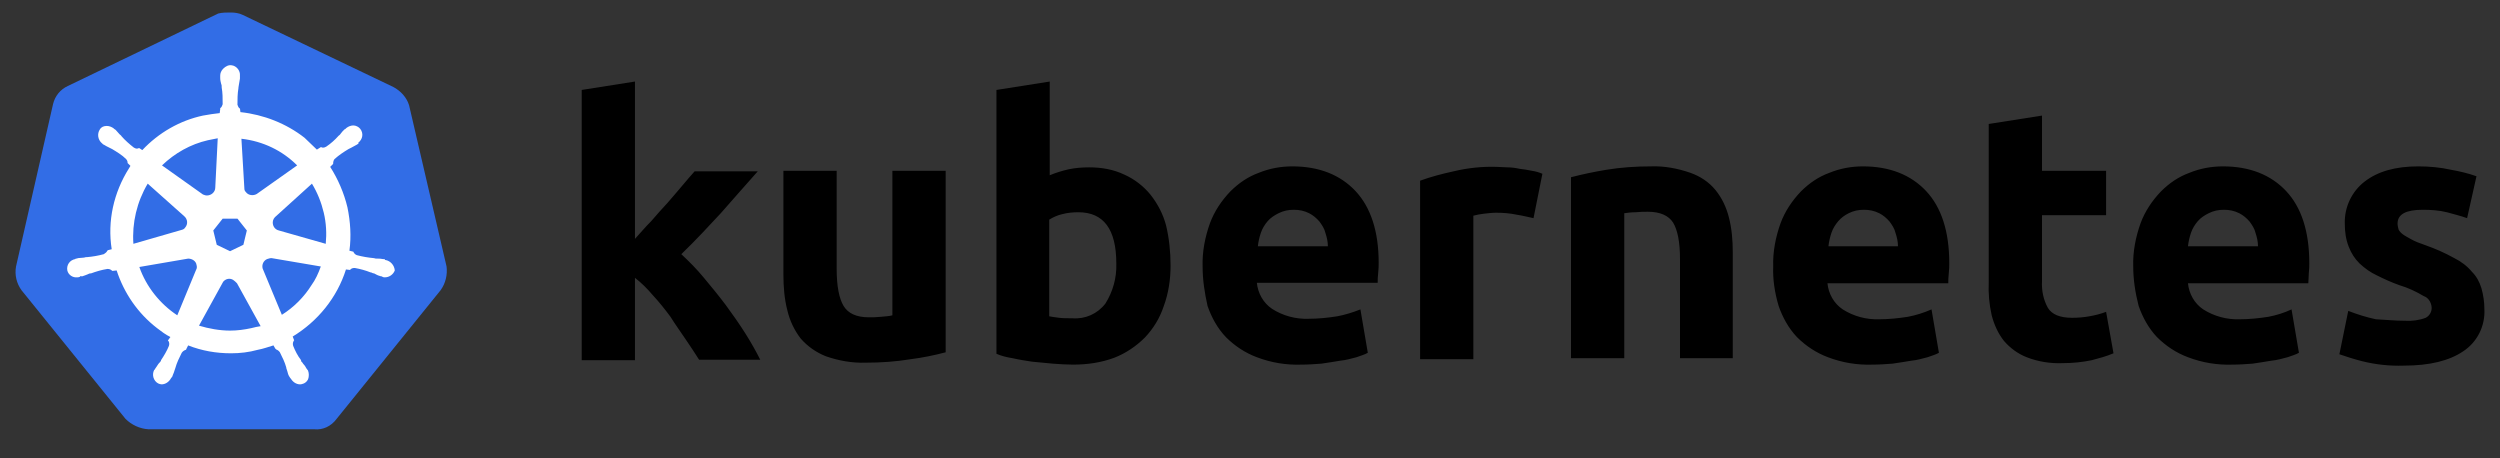 <svg xmlns="http://www.w3.org/2000/svg" width="120" height="22" viewBox="0 0 120 22" fill="none"><rect x="0" y="0" width="120" height="22" fill="#333333" stroke="none"/><path d="M19.636 5.051C19.518 4.672 19.234 4.364 18.879 4.175L11.659 0.719C11.469 0.624 11.256 0.6 11.067 0.6C10.878 0.6 10.665 0.6 10.475 0.648L3.255 4.128C2.9 4.293 2.64 4.601 2.545 5.003L0.769 12.792C0.698 13.194 0.793 13.597 1.03 13.928L6.025 20.106C6.309 20.39 6.711 20.58 7.114 20.604H15.068C15.494 20.651 15.896 20.462 16.157 20.106L21.151 13.928C21.388 13.597 21.483 13.194 21.435 12.792L19.636 5.051Z" fill="#326DE6"></path><path d="M18.524 12.484C18.5 12.484 18.476 12.484 18.476 12.46C18.476 12.436 18.429 12.436 18.382 12.436C18.287 12.413 18.192 12.413 18.098 12.413C18.05 12.413 18.003 12.413 17.956 12.389H17.932C17.672 12.365 17.387 12.318 17.127 12.247C17.056 12.223 16.985 12.152 16.961 12.081C16.985 12.081 16.961 12.081 16.961 12.081L16.772 12.034C16.867 11.348 16.819 10.637 16.677 9.951C16.512 9.264 16.227 8.602 15.849 8.01L15.991 7.868V7.844C15.991 7.773 16.015 7.678 16.062 7.631C16.275 7.442 16.488 7.3 16.725 7.157C16.772 7.134 16.819 7.11 16.867 7.086C16.961 7.039 17.032 6.992 17.127 6.944C17.151 6.921 17.174 6.921 17.198 6.897C17.222 6.873 17.198 6.873 17.198 6.85C17.411 6.684 17.459 6.4 17.293 6.187C17.222 6.092 17.08 6.021 16.961 6.021C16.843 6.021 16.725 6.069 16.63 6.14L16.606 6.163C16.583 6.187 16.559 6.211 16.535 6.211C16.464 6.282 16.393 6.353 16.346 6.424C16.322 6.471 16.275 6.495 16.251 6.518C16.085 6.708 15.872 6.897 15.659 7.039C15.612 7.063 15.565 7.086 15.517 7.086C15.494 7.086 15.446 7.086 15.423 7.063H15.399L15.21 7.181C15.02 6.992 14.807 6.802 14.618 6.613C13.742 5.927 12.653 5.5 11.54 5.382L11.517 5.193V5.216C11.446 5.169 11.422 5.098 11.398 5.027C11.398 4.767 11.398 4.506 11.446 4.222V4.198C11.446 4.151 11.469 4.104 11.469 4.056C11.493 3.962 11.493 3.867 11.517 3.772V3.63C11.54 3.394 11.351 3.157 11.114 3.133C10.972 3.11 10.83 3.181 10.712 3.299C10.617 3.394 10.57 3.512 10.57 3.63V3.749C10.57 3.843 10.594 3.938 10.617 4.033C10.641 4.08 10.641 4.127 10.641 4.175V4.198C10.688 4.459 10.688 4.719 10.688 5.003C10.665 5.074 10.641 5.145 10.57 5.193V5.24L10.546 5.429C10.286 5.453 10.025 5.5 9.741 5.548C8.629 5.785 7.611 6.376 6.83 7.205L6.688 7.11H6.664C6.64 7.11 6.617 7.134 6.569 7.134C6.522 7.134 6.474 7.11 6.427 7.086C6.214 6.921 6.001 6.731 5.835 6.542C5.812 6.495 5.764 6.471 5.741 6.447C5.67 6.376 5.622 6.305 5.551 6.234C5.528 6.211 5.504 6.211 5.48 6.187C5.457 6.163 5.457 6.163 5.457 6.163C5.362 6.092 5.244 6.045 5.125 6.045C4.983 6.045 4.865 6.092 4.794 6.211C4.652 6.424 4.699 6.708 4.888 6.873C4.912 6.873 4.912 6.897 4.912 6.897C4.912 6.897 4.959 6.944 4.983 6.944C5.054 6.992 5.149 7.039 5.244 7.086C5.291 7.11 5.338 7.134 5.386 7.157C5.622 7.3 5.859 7.442 6.048 7.631C6.096 7.678 6.143 7.773 6.119 7.844V7.82L6.261 7.962C6.238 8.01 6.214 8.033 6.19 8.081C5.457 9.241 5.149 10.614 5.362 11.963L5.173 12.01C5.173 12.034 5.149 12.034 5.149 12.034C5.125 12.105 5.054 12.152 4.983 12.2C4.723 12.271 4.462 12.318 4.178 12.342C4.131 12.342 4.084 12.342 4.036 12.365C3.942 12.365 3.847 12.389 3.752 12.389C3.729 12.389 3.705 12.413 3.657 12.413C3.634 12.413 3.634 12.413 3.61 12.436C3.35 12.484 3.184 12.72 3.231 12.981C3.279 13.194 3.492 13.336 3.705 13.312C3.752 13.312 3.776 13.312 3.823 13.289C3.847 13.289 3.847 13.289 3.847 13.265C3.847 13.241 3.918 13.265 3.942 13.265C4.036 13.241 4.131 13.194 4.202 13.17C4.249 13.147 4.297 13.123 4.344 13.123H4.368C4.628 13.028 4.865 12.957 5.149 12.91H5.173C5.244 12.91 5.315 12.934 5.362 12.981C5.386 12.981 5.386 13.005 5.386 13.005L5.599 12.981C5.954 14.07 6.617 15.04 7.54 15.751C7.753 15.916 7.942 16.058 8.179 16.177L8.061 16.342C8.061 16.366 8.084 16.366 8.084 16.366C8.132 16.437 8.132 16.532 8.108 16.603C8.013 16.84 7.871 17.076 7.729 17.289V17.313C7.705 17.36 7.682 17.384 7.634 17.431C7.587 17.479 7.54 17.573 7.469 17.668C7.445 17.692 7.445 17.715 7.421 17.739C7.421 17.739 7.421 17.763 7.398 17.763C7.279 17.999 7.374 18.284 7.587 18.402C7.634 18.425 7.705 18.449 7.753 18.449C7.942 18.449 8.108 18.331 8.203 18.165C8.203 18.165 8.203 18.142 8.226 18.142C8.226 18.118 8.25 18.094 8.274 18.07C8.297 17.976 8.345 17.905 8.368 17.81L8.416 17.668C8.487 17.408 8.605 17.171 8.723 16.934C8.771 16.863 8.842 16.816 8.913 16.792C8.936 16.792 8.936 16.792 8.936 16.768L9.031 16.579C9.694 16.84 10.38 16.958 11.091 16.958C11.517 16.958 11.943 16.91 12.369 16.792C12.629 16.745 12.89 16.65 13.126 16.579L13.221 16.745C13.245 16.745 13.245 16.745 13.245 16.768C13.316 16.792 13.387 16.84 13.434 16.91C13.553 17.147 13.671 17.384 13.742 17.644V17.668L13.789 17.81C13.813 17.905 13.837 17.999 13.884 18.07C13.908 18.094 13.908 18.118 13.931 18.142C13.931 18.142 13.931 18.165 13.955 18.165C14.05 18.331 14.215 18.449 14.405 18.449C14.476 18.449 14.523 18.425 14.594 18.402C14.689 18.355 14.784 18.26 14.807 18.142C14.831 18.023 14.831 17.905 14.784 17.786C14.784 17.763 14.76 17.763 14.76 17.763C14.76 17.739 14.736 17.715 14.713 17.692C14.665 17.597 14.618 17.526 14.547 17.455C14.523 17.408 14.499 17.384 14.452 17.337V17.289C14.286 17.076 14.168 16.84 14.073 16.603C14.05 16.532 14.05 16.437 14.097 16.366C14.097 16.342 14.121 16.342 14.121 16.342L14.05 16.153C15.257 15.419 16.18 14.283 16.606 12.934L16.796 12.957C16.819 12.957 16.819 12.934 16.819 12.934C16.867 12.886 16.938 12.863 17.009 12.863H17.032C17.293 12.91 17.553 12.981 17.79 13.076H17.814C17.861 13.099 17.908 13.123 17.956 13.123C18.05 13.17 18.121 13.218 18.216 13.241C18.24 13.241 18.263 13.265 18.311 13.265C18.334 13.265 18.334 13.265 18.358 13.289C18.405 13.312 18.429 13.312 18.476 13.312C18.689 13.312 18.879 13.17 18.95 12.981C18.926 12.72 18.737 12.531 18.524 12.484ZM11.682 11.75L11.043 12.058L10.404 11.75L10.238 11.063L10.688 10.495H11.398L11.848 11.063L11.682 11.75ZM15.541 10.211C15.659 10.708 15.683 11.206 15.636 11.703L13.387 11.063C13.174 11.016 13.055 10.803 13.103 10.59C13.126 10.519 13.15 10.472 13.197 10.424L14.973 8.815C15.233 9.241 15.423 9.714 15.541 10.211ZM14.263 7.939L12.322 9.312C12.156 9.406 11.919 9.383 11.801 9.217C11.753 9.17 11.73 9.122 11.73 9.051L11.588 6.66C12.629 6.779 13.553 7.229 14.263 7.939ZM9.978 6.731L10.451 6.637L10.333 9.004C10.333 9.217 10.144 9.383 9.931 9.383C9.86 9.383 9.812 9.359 9.741 9.335L7.776 7.939C8.392 7.347 9.149 6.921 9.978 6.731ZM7.09 8.815L8.842 10.377C9.007 10.519 9.031 10.756 8.889 10.921C8.842 10.992 8.794 11.016 8.7 11.04L6.403 11.703C6.332 10.708 6.569 9.69 7.09 8.815ZM6.688 12.815L9.031 12.413C9.22 12.413 9.41 12.531 9.434 12.72C9.457 12.791 9.457 12.886 9.41 12.957L8.51 15.135C7.682 14.591 7.019 13.762 6.688 12.815ZM12.061 15.751C11.73 15.822 11.398 15.869 11.043 15.869C10.546 15.869 10.025 15.774 9.552 15.632L10.712 13.525C10.83 13.383 11.02 13.336 11.185 13.431C11.256 13.478 11.304 13.525 11.375 13.596L12.511 15.656C12.369 15.68 12.227 15.703 12.061 15.751ZM14.949 13.691C14.594 14.259 14.097 14.756 13.529 15.111L12.606 12.886C12.558 12.697 12.653 12.508 12.819 12.436C12.89 12.413 12.961 12.389 13.032 12.389L15.399 12.791C15.281 13.123 15.139 13.431 14.949 13.691Z" fill="white"></path><path d="M115.438 15.396C115.77 15.419 116.125 15.372 116.433 15.254C116.622 15.159 116.74 14.946 116.717 14.733C116.693 14.496 116.551 14.283 116.338 14.212C115.983 13.999 115.58 13.809 115.178 13.691C114.776 13.549 114.42 13.383 114.089 13.218C113.781 13.076 113.521 12.886 113.261 12.649C113.024 12.413 112.858 12.152 112.74 11.845C112.598 11.49 112.55 11.111 112.55 10.732C112.527 9.951 112.882 9.193 113.497 8.72C114.136 8.223 114.989 7.986 116.078 7.986C116.598 7.986 117.143 8.033 117.664 8.152C118.066 8.223 118.468 8.317 118.871 8.46L118.421 10.472C118.09 10.353 117.782 10.282 117.451 10.188C117.072 10.093 116.669 10.069 116.291 10.069C115.486 10.069 115.083 10.282 115.083 10.732C115.083 10.827 115.107 10.921 115.131 11.016C115.178 11.111 115.249 11.182 115.344 11.253C115.438 11.324 115.58 11.395 115.746 11.49C115.912 11.584 116.149 11.679 116.433 11.774C116.906 11.939 117.379 12.152 117.806 12.389C118.137 12.555 118.421 12.768 118.658 13.052C118.871 13.265 119.013 13.525 119.108 13.833C119.202 14.165 119.25 14.496 119.25 14.827C119.297 15.632 118.918 16.413 118.232 16.863C117.569 17.313 116.622 17.55 115.391 17.55C114.705 17.573 114.042 17.502 113.379 17.337C113 17.242 112.645 17.124 112.29 17.005L112.716 14.922C113.142 15.088 113.592 15.23 114.042 15.325C114.515 15.348 114.965 15.396 115.438 15.396ZM102.395 12.792C102.371 12.081 102.513 11.371 102.75 10.708C102.963 10.14 103.294 9.643 103.721 9.193C104.123 8.791 104.573 8.483 105.094 8.294C105.614 8.081 106.159 7.986 106.703 7.986C107.982 7.986 108.999 8.389 109.733 9.17C110.467 9.951 110.846 11.111 110.846 12.626C110.846 12.768 110.846 12.934 110.822 13.123C110.822 13.312 110.799 13.454 110.799 13.596H105.023C105.07 14.094 105.33 14.567 105.756 14.851C106.277 15.182 106.893 15.348 107.508 15.325C107.958 15.325 108.431 15.277 108.881 15.206C109.26 15.135 109.639 15.017 109.994 14.851L110.349 16.934C110.183 17.029 109.994 17.076 109.804 17.147C109.544 17.218 109.284 17.289 109.023 17.313C108.739 17.36 108.455 17.408 108.124 17.455C107.816 17.479 107.484 17.502 107.153 17.502C106.419 17.526 105.709 17.408 105.023 17.147C104.454 16.934 103.957 16.603 103.531 16.177C103.129 15.751 102.845 15.23 102.655 14.685C102.49 14.046 102.395 13.407 102.395 12.792ZM108.384 11.821C108.384 11.608 108.337 11.395 108.266 11.182C108.218 10.969 108.1 10.803 107.982 10.637C107.84 10.472 107.674 10.33 107.484 10.235C107.248 10.117 107.011 10.069 106.751 10.069C106.49 10.069 106.253 10.117 106.017 10.235C105.827 10.33 105.638 10.448 105.496 10.614C105.354 10.779 105.236 10.969 105.165 11.182C105.094 11.395 105.046 11.608 105.023 11.821H108.384ZM95.459 5.95L98.016 5.548V8.199H101.093V10.33H98.016V13.502C97.992 13.951 98.087 14.401 98.3 14.78C98.489 15.088 98.868 15.254 99.46 15.254C99.744 15.254 100.028 15.23 100.288 15.182C100.572 15.135 100.833 15.064 101.093 14.969L101.448 16.958C101.117 17.1 100.762 17.195 100.406 17.289C99.957 17.384 99.483 17.431 99.01 17.431C98.418 17.455 97.826 17.36 97.282 17.147C96.856 16.982 96.477 16.698 96.193 16.366C95.909 16.011 95.719 15.585 95.601 15.135C95.483 14.614 95.435 14.07 95.459 13.549V5.95ZM85.114 12.792C85.09 12.081 85.232 11.371 85.469 10.708C85.682 10.14 86.014 9.643 86.44 9.193C86.842 8.791 87.292 8.483 87.813 8.294C88.334 8.081 88.878 7.986 89.422 7.986C90.701 7.986 91.719 8.389 92.453 9.17C93.186 9.951 93.565 11.111 93.565 12.626C93.565 12.768 93.565 12.934 93.541 13.123C93.518 13.312 93.518 13.454 93.518 13.596H87.718C87.765 14.094 88.026 14.567 88.452 14.851C88.973 15.182 89.588 15.348 90.204 15.325C90.653 15.325 91.127 15.277 91.577 15.206C91.955 15.135 92.334 15.017 92.713 14.851L93.068 16.934C92.902 17.029 92.713 17.076 92.523 17.147C92.263 17.218 92.003 17.289 91.742 17.313C91.458 17.36 91.174 17.408 90.843 17.455C90.535 17.479 90.204 17.502 89.872 17.502C89.138 17.526 88.428 17.408 87.742 17.147C87.174 16.934 86.676 16.603 86.25 16.177C85.848 15.751 85.564 15.23 85.374 14.685C85.185 14.046 85.09 13.407 85.114 12.792ZM91.103 11.821C91.103 11.608 91.056 11.395 90.985 11.182C90.938 10.969 90.819 10.803 90.701 10.637C90.559 10.472 90.393 10.33 90.204 10.235C89.967 10.117 89.73 10.069 89.47 10.069C89.209 10.069 88.973 10.117 88.736 10.235C88.547 10.33 88.381 10.448 88.239 10.614C88.097 10.779 87.978 10.969 87.907 11.182C87.836 11.395 87.789 11.608 87.765 11.821H91.103ZM75.408 8.507C75.953 8.365 76.521 8.246 77.089 8.152C77.799 8.033 78.533 7.986 79.243 7.986C79.882 7.962 80.522 8.081 81.137 8.294C81.611 8.46 82.037 8.744 82.344 9.122C82.652 9.501 82.865 9.951 82.984 10.424C83.126 10.969 83.173 11.537 83.173 12.105V17.195H80.64V12.437C80.64 11.608 80.522 11.04 80.309 10.685C80.096 10.353 79.693 10.164 79.101 10.164C78.912 10.164 78.722 10.164 78.51 10.188C78.296 10.188 78.131 10.211 77.965 10.235V17.195H75.408V8.507ZM73.609 10.472C73.373 10.424 73.112 10.353 72.804 10.306C72.473 10.235 72.142 10.211 71.81 10.211C71.621 10.211 71.431 10.235 71.218 10.259C71.053 10.282 70.887 10.306 70.721 10.353V17.242H68.165V8.673C68.686 8.483 69.23 8.341 69.774 8.223C70.461 8.057 71.171 7.986 71.858 8.01C72.023 8.01 72.189 8.033 72.355 8.033C72.544 8.033 72.733 8.057 72.947 8.104C73.136 8.128 73.325 8.152 73.538 8.199C73.704 8.223 73.87 8.27 74.035 8.341L73.609 10.472ZM57.725 12.792C57.702 12.081 57.843 11.371 58.08 10.708C58.293 10.14 58.625 9.643 59.051 9.193C59.453 8.791 59.903 8.483 60.424 8.294C60.945 8.081 61.489 7.986 62.033 7.986C63.312 7.986 64.33 8.389 65.064 9.17C65.797 9.951 66.176 11.111 66.176 12.602C66.176 12.744 66.176 12.91 66.153 13.099C66.129 13.289 66.129 13.431 66.129 13.573H60.329C60.377 14.07 60.637 14.543 61.063 14.827C61.584 15.159 62.199 15.325 62.815 15.301C63.264 15.301 63.738 15.254 64.188 15.182C64.567 15.111 64.945 14.993 65.3 14.851L65.655 16.934C65.49 17.029 65.3 17.076 65.111 17.147C64.85 17.218 64.59 17.289 64.33 17.313C64.046 17.36 63.762 17.408 63.43 17.455C63.123 17.479 62.791 17.502 62.46 17.502C61.726 17.526 61.016 17.408 60.329 17.147C59.761 16.934 59.264 16.603 58.838 16.177C58.435 15.751 58.151 15.23 57.962 14.685C57.82 14.046 57.725 13.431 57.725 12.792ZM63.738 11.821C63.738 11.608 63.691 11.395 63.62 11.182C63.572 10.969 63.454 10.803 63.336 10.637C63.194 10.472 63.028 10.33 62.838 10.235C62.602 10.117 62.365 10.069 62.105 10.069C61.844 10.069 61.607 10.117 61.371 10.235C61.181 10.33 60.992 10.448 60.85 10.614C60.708 10.779 60.59 10.969 60.519 11.182C60.447 11.395 60.4 11.608 60.377 11.821H63.738ZM53.583 12.649C53.583 10.992 52.967 10.188 51.76 10.188C51.499 10.188 51.239 10.211 50.978 10.282C50.766 10.33 50.552 10.424 50.363 10.543V15.182C50.481 15.206 50.647 15.23 50.837 15.254C51.026 15.277 51.239 15.277 51.476 15.277C52.091 15.325 52.683 15.064 53.062 14.567C53.417 13.999 53.606 13.336 53.583 12.649ZM56.187 12.744C56.187 13.407 56.092 14.07 55.855 14.709C55.666 15.277 55.358 15.774 54.956 16.2C54.529 16.627 54.032 16.958 53.488 17.171C52.849 17.408 52.186 17.502 51.499 17.502C51.192 17.502 50.86 17.479 50.529 17.455C50.197 17.431 49.866 17.384 49.535 17.36C49.227 17.313 48.919 17.266 48.611 17.195C48.304 17.147 48.043 17.076 47.83 16.982V4.317L50.387 3.914V8.412C50.671 8.294 50.978 8.199 51.286 8.128C51.618 8.057 51.949 8.033 52.281 8.033C52.872 8.033 53.441 8.128 53.985 8.389C54.458 8.602 54.885 8.933 55.216 9.335C55.571 9.785 55.831 10.282 55.973 10.827C56.115 11.419 56.187 12.081 56.187 12.744ZM45.392 16.91C44.847 17.053 44.279 17.171 43.711 17.242C43.001 17.36 42.267 17.408 41.557 17.408C40.894 17.431 40.255 17.313 39.639 17.1C39.166 16.91 38.764 16.627 38.432 16.248C38.124 15.845 37.911 15.396 37.793 14.898C37.651 14.354 37.604 13.762 37.604 13.194V8.199H40.16V12.91C40.16 13.739 40.279 14.33 40.492 14.685C40.705 15.04 41.107 15.23 41.699 15.23C41.888 15.23 42.078 15.23 42.291 15.206C42.504 15.182 42.669 15.182 42.835 15.135V8.199H45.392V16.91ZM30.478 11.466C30.739 11.182 30.975 10.898 31.259 10.614C31.52 10.306 31.78 10.022 32.041 9.738C32.301 9.43 32.538 9.17 32.751 8.909C32.964 8.649 33.177 8.412 33.343 8.223H36.373C35.757 8.909 35.165 9.596 34.597 10.235C34.005 10.874 33.39 11.537 32.703 12.2C33.082 12.555 33.437 12.91 33.769 13.312C34.124 13.739 34.479 14.165 34.834 14.638C35.165 15.088 35.497 15.561 35.781 16.011C36.065 16.461 36.302 16.887 36.491 17.266H33.556C33.366 16.958 33.153 16.65 32.916 16.295C32.68 15.94 32.419 15.585 32.183 15.206C31.922 14.851 31.638 14.496 31.331 14.165C31.07 13.857 30.786 13.573 30.478 13.336V17.289H27.922V4.317L30.478 3.914V11.466Z" fill="black"></path></svg>